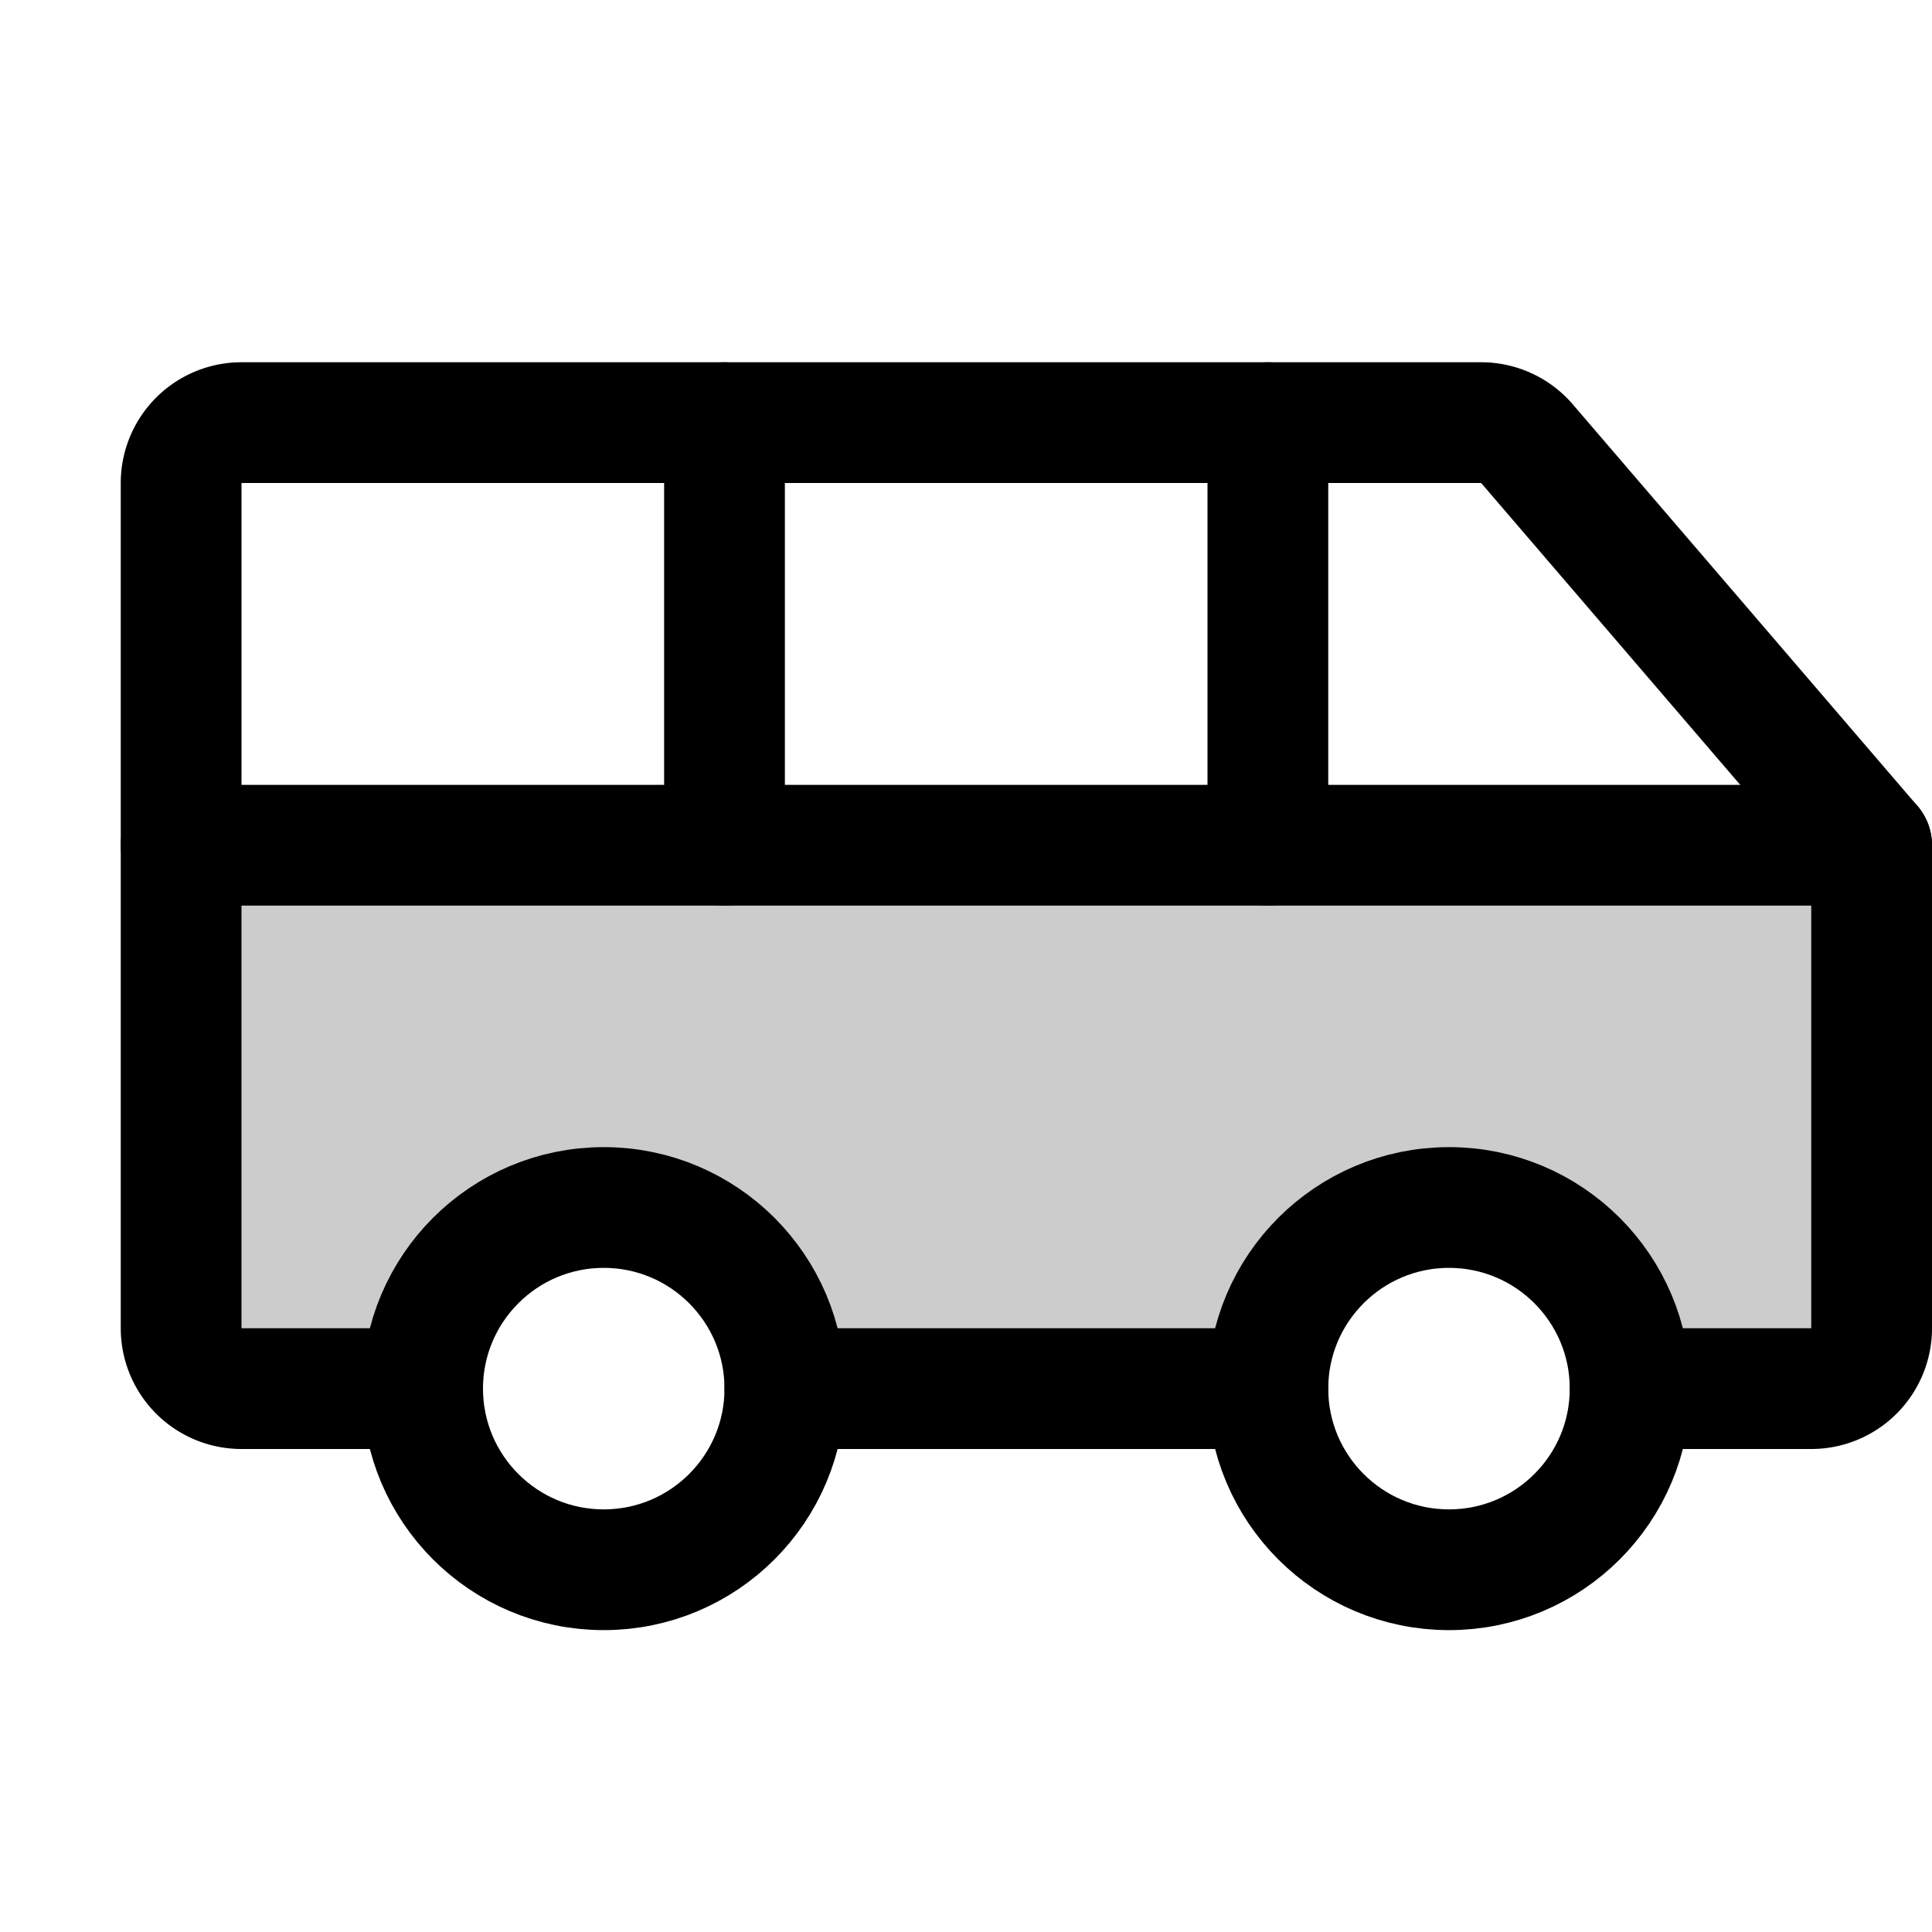 <svg xmlns="http://www.w3.org/2000/svg" viewBox="0 0 256 256"><rect width="256" height="256" fill="none"/><path d="M24,112v64a8,8,0,0,0,8,8H56a24,24,0,0,1,48,0h64a24,24,0,0,1,48,0h24a8,8,0,0,0,8-8V112Z" opacity="0.2"/><circle cx="192" cy="184" r="24" fill="none" stroke="currentColor" stroke-linecap="round" stroke-linejoin="round" stroke-width="16"/><circle cx="80" cy="184" r="24" fill="none" stroke="currentColor" stroke-linecap="round" stroke-linejoin="round" stroke-width="16"/><line x1="168" y1="184" x2="104" y2="184" fill="none" stroke="currentColor" stroke-linecap="round" stroke-linejoin="round" stroke-width="16"/><path d="M216,184h24a8,8,0,0,0,8-8V112L202.4,58.87A8,8,0,0,0,196.26,56H32a8,8,0,0,0-8,8V176a8,8,0,0,0,8,8H56" fill="none" stroke="currentColor" stroke-linecap="round" stroke-linejoin="round" stroke-width="16"/><line x1="24" y1="112" x2="248" y2="112" fill="none" stroke="currentColor" stroke-linecap="round" stroke-linejoin="round" stroke-width="16"/><line x1="168" y1="56" x2="168" y2="112" fill="none" stroke="currentColor" stroke-linecap="round" stroke-linejoin="round" stroke-width="16"/><line x1="96" y1="56" x2="96" y2="112" fill="none" stroke="currentColor" stroke-linecap="round" stroke-linejoin="round" stroke-width="16"/></svg>